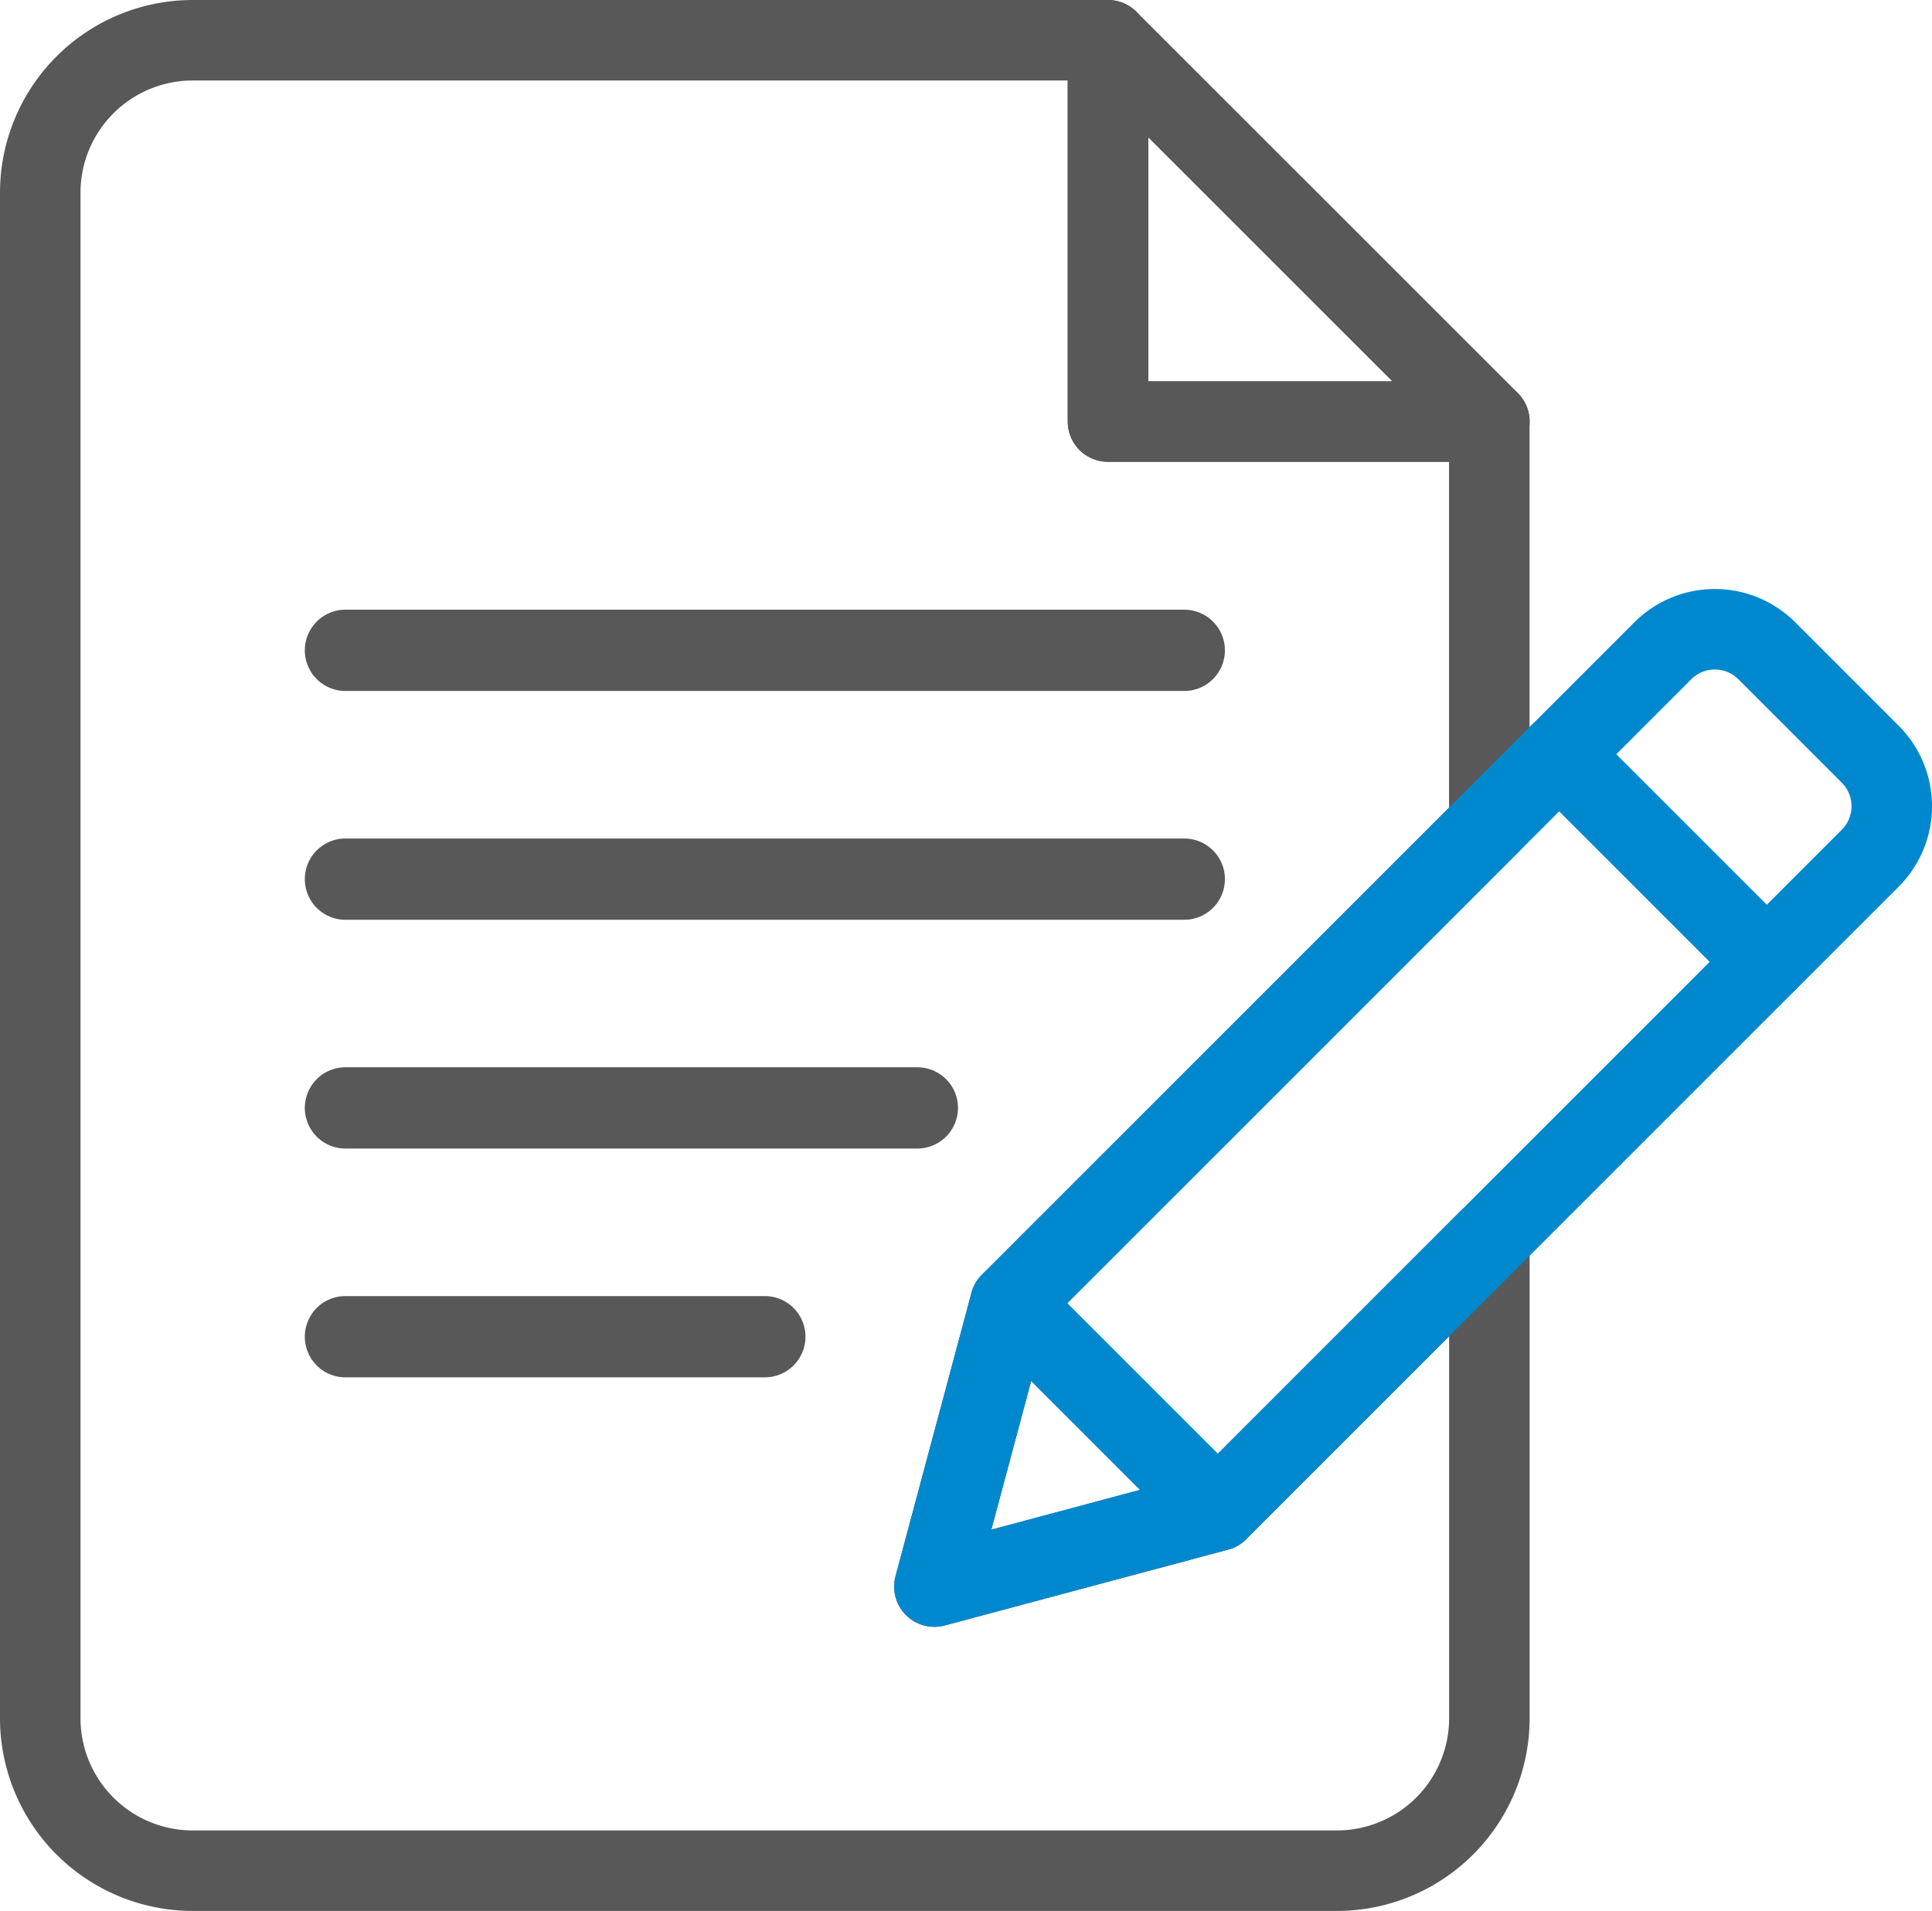 <?xml version="1.0" encoding="UTF-8"?> <svg xmlns="http://www.w3.org/2000/svg" width="48" height="47.476" viewBox="0 0 48 47.476"><g id="Group_18056" data-name="Group 18056" transform="translate(-235.723 -386)"><g id="Group_18054" data-name="Group 18054" transform="translate(236.723 387)"><path id="Path_17095" data-name="Path 17095" d="M264.723,387v9.474H274.2Z" transform="translate(-238.195 -387)" fill="none" stroke="#585858" stroke-linecap="round" stroke-linejoin="round" stroke-width="2"></path><path id="Path_17096" data-name="Path 17096" d="M258.938,425.421l1.886-7.039,11.9-11.9V396.474h-9.474V387H240.513a3.79,3.79,0,0,0-3.79,3.79v37.9a3.79,3.79,0,0,0,3.79,3.79h28.423a3.789,3.789,0,0,0,3.79-3.79v-11.9l-6.747,6.748Z" transform="translate(-236.723 -387)" fill="none" stroke="#585858" stroke-linecap="round" stroke-linejoin="round" stroke-width="2"></path><g id="Group_18053" data-name="Group 18053" transform="translate(7.571 15.149)"><path id="Path_17097" data-name="Path 17097" d="M255.144,421.009H244.723a.01.01,0,0,1,0-.019h10.422a.009.009,0,0,1,0,.019Z" transform="translate(-244.714 -403.936)" fill="none" stroke="#585858" stroke-linecap="round" stroke-linejoin="round" stroke-width="2"></path><path id="Path_17098" data-name="Path 17098" d="M258.934,415.009H244.723a.01.01,0,0,1,0-.019h14.211a.009.009,0,0,1,0,.019Z" transform="translate(-244.714 -403.621)" fill="none" stroke="#585858" stroke-linecap="round" stroke-linejoin="round" stroke-width="2"></path><path id="Path_17099" data-name="Path 17099" d="M265.566,409.009H244.723a.01.01,0,0,1,0-.019h20.843a.009.009,0,0,1,0,.019Z" transform="translate(-244.714 -403.305)" fill="none" stroke="#585858" stroke-linecap="round" stroke-linejoin="round" stroke-width="2"></path><path id="Path_17100" data-name="Path 17100" d="M265.566,403.009H244.723a.01.01,0,0,1,0-.019h20.843a.009.009,0,0,1,0,.019Z" transform="translate(-244.714 -402.99)" fill="none" stroke="#585858" stroke-linecap="round" stroke-linejoin="round" stroke-width="2"></path></g></g><g id="Group_18055" data-name="Group 18055" transform="translate(258.938 401.635)"><rect id="Rectangle_2274" data-name="Rectangle 2274" width="19.287" height="7.288" transform="translate(1.886 16.746) rotate(-45)" fill="none" stroke="#0088ce" stroke-linecap="round" stroke-linejoin="round" stroke-width="2"></rect><path id="Path_17101" data-name="Path 17101" d="M276.556,405.555l2.577-2.577a1.828,1.828,0,0,1,2.577,0l2.576,2.577a1.828,1.828,0,0,1,0,2.577l-2.576,2.576Z" transform="translate(-261.032 -402.447)" fill="none" stroke="#0088ce" stroke-linecap="round" stroke-linejoin="round" stroke-width="2"></path><path id="Path_17102" data-name="Path 17102" d="M260.171,427.162l7.04-1.886-5.153-5.153Z" transform="translate(-260.171 -403.376)" fill="none" stroke="#0088ce" stroke-linecap="round" stroke-linejoin="round" stroke-width="2"></path></g></g></svg> 